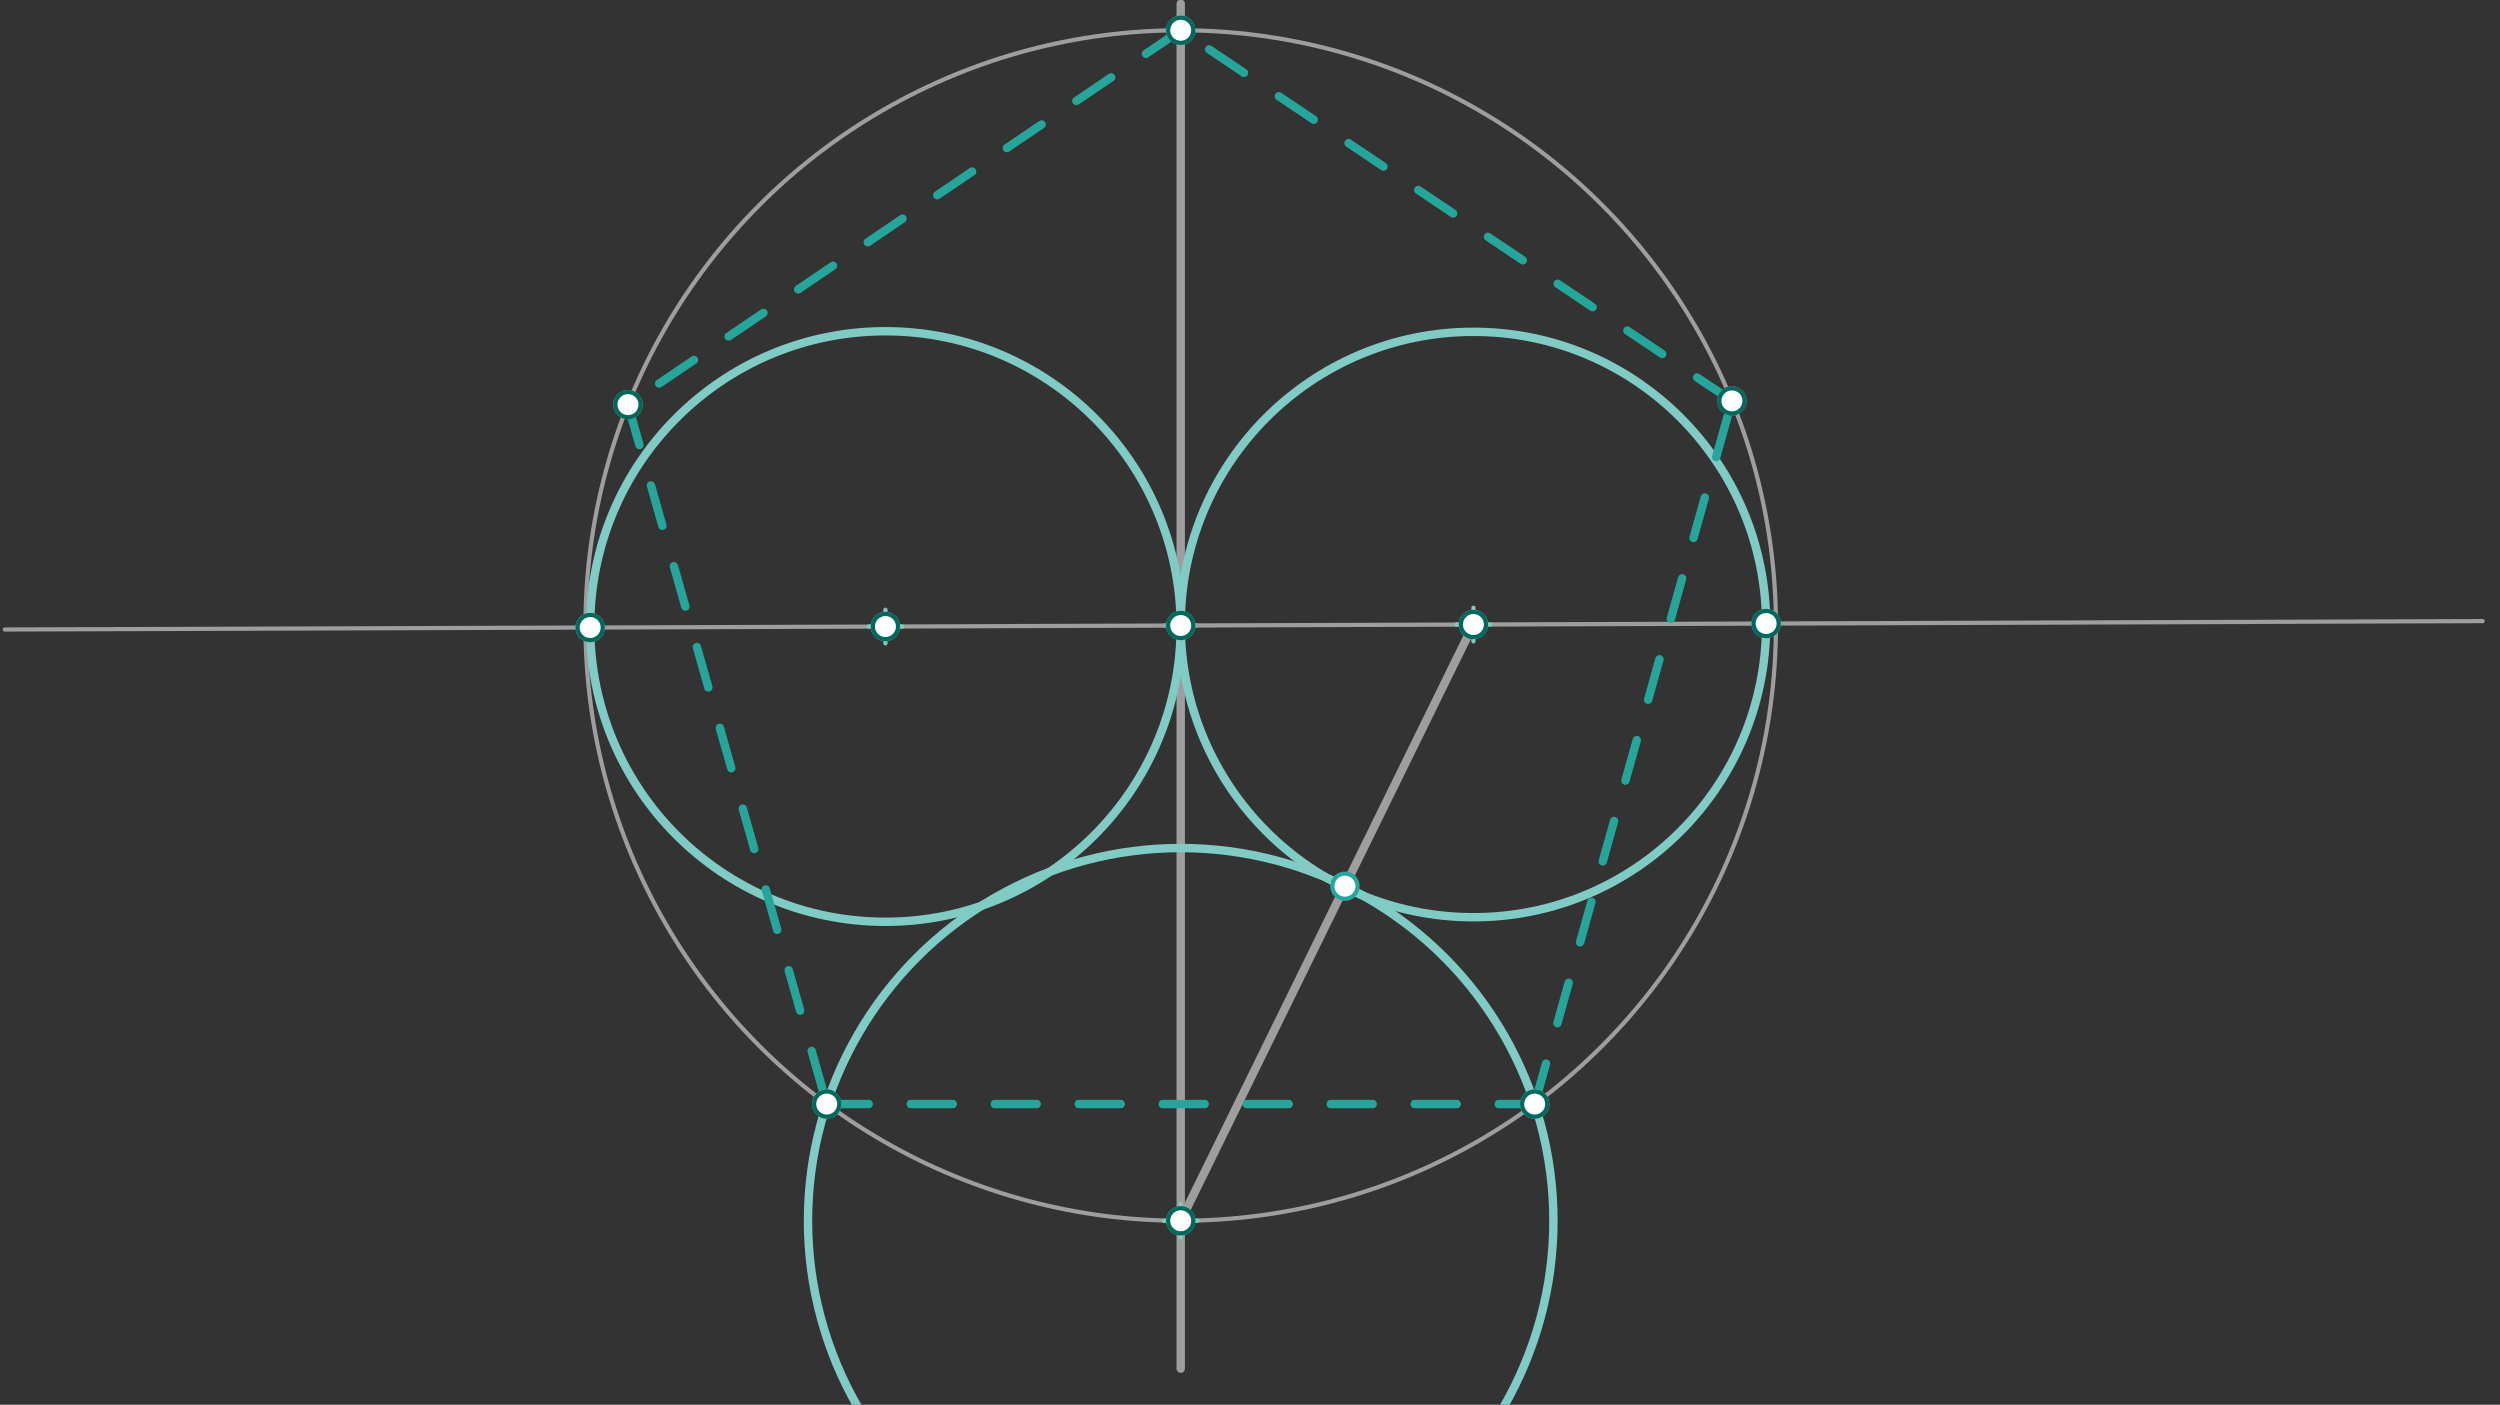 <svg xmlns="http://www.w3.org/2000/svg" class="svg--1it" height="100%" preserveAspectRatio="xMidYMid meet" viewBox="0 0 595.276 334.488" width="100%"><rect x="0" y="0" width="595.276" height="334.488" fill="#333333" stroke="none"/><defs><marker id="marker-arrow" markerHeight="16" markerUnits="userSpaceOnUse" markerWidth="24" orient="auto-start-reverse" refX="24" refY="4" viewBox="0 0 24 8"><path d="M 0 0 L 24 4 L 0 8 z" stroke="inherit"></path></marker></defs><g class="aux-layer--1FB"><g class="element--2qn"><line stroke="#9E9E9E" stroke-dasharray="none" stroke-linecap="round" stroke-width="2" x1="281.141" x2="281.141" y1="0.891" y2="325.891"></line></g><g class="element--2qn"><line stroke="#9E9E9E" stroke-dasharray="none" stroke-linecap="round" stroke-width="1" x1="1.141" x2="591.141" y1="149.891" y2="147.891"></line></g><g class="element--2qn"><g class="center--1s5"><line x1="277.141" y1="148.941" x2="285.141" y2="148.941" stroke="#9E9E9E" stroke-width="1" stroke-linecap="round"></line><line x1="281.141" y1="144.941" x2="281.141" y2="152.941" stroke="#9E9E9E" stroke-width="1" stroke-linecap="round"></line><circle class="hit--230" cx="281.141" cy="148.941" r="4" stroke="none" fill="transparent"></circle></g><circle cx="281.141" cy="148.941" fill="none" r="141.732" stroke="#9E9E9E" stroke-dasharray="none" stroke-width="1"></circle></g><g class="element--2qn"><line stroke="#9E9E9E" stroke-dasharray="none" stroke-linecap="round" stroke-width="2" x1="281.141" x2="350.837" y1="290.674" y2="148.705"></line></g><g class="element--2qn"><circle cx="149.528" cy="96.348" r="3" stroke="#9E9E9E" stroke-width="1" fill="#ffffff"></circle>}</g><g class="element--2qn"><circle cx="412.394" cy="95.456" r="3" stroke="#9E9E9E" stroke-width="1" fill="#ffffff"></circle>}</g></g><g class="main-layer--3Vd"><g class="element--2qn"><g class="center--1s5"><line x1="346.837" y1="148.705" x2="354.837" y2="148.705" stroke="#80CBC4" stroke-width="1" stroke-linecap="round"></line><line x1="350.837" y1="144.705" x2="350.837" y2="152.705" stroke="#80CBC4" stroke-width="1" stroke-linecap="round"></line><circle class="hit--230" cx="350.837" cy="148.705" r="4" stroke="none" fill="transparent"></circle></g><circle cx="350.837" cy="148.705" fill="none" r="69.697" stroke="#80CBC4" stroke-dasharray="none" stroke-width="2"></circle></g><g class="element--2qn"><g class="center--1s5"><line x1="206.834" y1="149.18" x2="214.834" y2="149.18" stroke="#80CBC4" stroke-width="1" stroke-linecap="round"></line><line x1="210.834" y1="145.18" x2="210.834" y2="153.18" stroke="#80CBC4" stroke-width="1" stroke-linecap="round"></line><circle class="hit--230" cx="210.834" cy="149.18" r="4" stroke="none" fill="transparent"></circle></g><circle cx="210.834" cy="149.18" fill="none" r="70.307" stroke="#80CBC4" stroke-dasharray="none" stroke-width="2"></circle></g><g class="element--2qn"><g class="center--1s5"><line x1="277.141" y1="290.674" x2="285.141" y2="290.674" stroke="#80CBC4" stroke-width="1" stroke-linecap="round"></line><line x1="281.141" y1="286.674" x2="281.141" y2="294.674" stroke="#80CBC4" stroke-width="1" stroke-linecap="round"></line><circle class="hit--230" cx="281.141" cy="290.674" r="4" stroke="none" fill="transparent"></circle></g><circle cx="281.141" cy="290.674" fill="none" r="88.748" stroke="#80CBC4" stroke-dasharray="none" stroke-width="2"></circle></g><g class="element--2qn"><line stroke="#26A69A" stroke-dasharray="10" stroke-linecap="round" stroke-width="2" x1="281.141" x2="149.528" y1="7.209" y2="96.348"></line></g><g class="element--2qn"><line stroke="#26A69A" stroke-dasharray="10" stroke-linecap="round" stroke-width="2" x1="149.528" x2="196.855" y1="96.348" y2="262.889"></line></g><g class="element--2qn"><line stroke="#26A69A" stroke-dasharray="10" stroke-linecap="round" stroke-width="2" x1="196.855" x2="365.427" y1="262.889" y2="262.889"></line></g><g class="element--2qn"><line stroke="#26A69A" stroke-dasharray="10" stroke-linecap="round" stroke-width="2" x1="365.427" x2="412.394" y1="262.889" y2="95.456"></line></g><g class="element--2qn"><line stroke="#26A69A" stroke-dasharray="10" stroke-linecap="round" stroke-width="2" x1="412.394" x2="281.141" y1="95.456" y2="7.209"></line></g><g class="element--2qn"><circle cx="281.141" cy="7.209" r="3" stroke="#80CBC4" stroke-width="1" fill="#ffffff"></circle>}</g><g class="element--2qn"><circle cx="281.141" cy="290.674" r="3" stroke="#80CBC4" stroke-width="1" fill="#ffffff"></circle>}</g><g class="element--2qn"><circle cx="281.141" cy="148.941" r="3" stroke="#80CBC4" stroke-width="1" fill="#ffffff"></circle>}</g><g class="element--2qn"><circle cx="420.534" cy="148.469" r="3" stroke="#80CBC4" stroke-width="1" fill="#ffffff"></circle>}</g><g class="element--2qn"><circle cx="140.527" cy="149.418" r="3" stroke="#80CBC4" stroke-width="1" fill="#ffffff"></circle>}</g><g class="element--2qn"><circle cx="196.855" cy="262.889" r="3" stroke="#80CBC4" stroke-width="1" fill="#ffffff"></circle>}</g><g class="element--2qn"><circle cx="365.427" cy="262.889" r="3" stroke="#80CBC4" stroke-width="1" fill="#ffffff"></circle>}</g><g class="element--2qn"><circle cx="210.834" cy="149.18" r="3" stroke="#80CBC4" stroke-width="1" fill="#ffffff"></circle>}</g><g class="element--2qn"><circle cx="350.837" cy="148.705" r="3" stroke="#80CBC4" stroke-width="1" fill="#ffffff"></circle>}</g><g class="element--2qn"><circle cx="281.141" cy="7.209" r="3" stroke="#00695C" stroke-width="1" fill="#ffffff"></circle>}</g><g class="element--2qn"><circle cx="412.394" cy="95.456" r="3" stroke="#00695C" stroke-width="1" fill="#ffffff"></circle>}</g><g class="element--2qn"><circle cx="420.534" cy="148.469" r="3" stroke="#00695C" stroke-width="1" fill="#ffffff"></circle>}</g><g class="element--2qn"><circle cx="365.427" cy="262.889" r="3" stroke="#00695C" stroke-width="1" fill="#ffffff"></circle>}</g><g class="element--2qn"><circle cx="281.141" cy="290.674" r="3" stroke="#00695C" stroke-width="1" fill="#ffffff"></circle>}</g><g class="element--2qn"><circle cx="196.855" cy="262.889" r="3" stroke="#00695C" stroke-width="1" fill="#ffffff"></circle>}</g><g class="element--2qn"><circle cx="149.528" cy="96.348" r="3" stroke="#00695C" stroke-width="1" fill="#ffffff"></circle>}</g><g class="element--2qn"><circle cx="140.527" cy="149.418" r="3" stroke="#00695C" stroke-width="1" fill="#ffffff"></circle>}</g><g class="element--2qn"><circle cx="210.834" cy="149.18" r="3" stroke="#00695C" stroke-width="1" fill="#ffffff"></circle>}</g><g class="element--2qn"><circle cx="281.141" cy="148.941" r="3" stroke="#00695C" stroke-width="1" fill="#ffffff"></circle>}</g><g class="element--2qn"><circle cx="350.837" cy="148.705" r="3" stroke="#00695C" stroke-width="1" fill="#ffffff"></circle>}</g><g class="element--2qn"><circle cx="320.251" cy="211.009" r="3" stroke="#26A69A" stroke-width="1" fill="#ffffff"></circle>}</g></g><g class="snaps-layer--2PT"></g><g class="temp-layer--rAP"></g></svg>